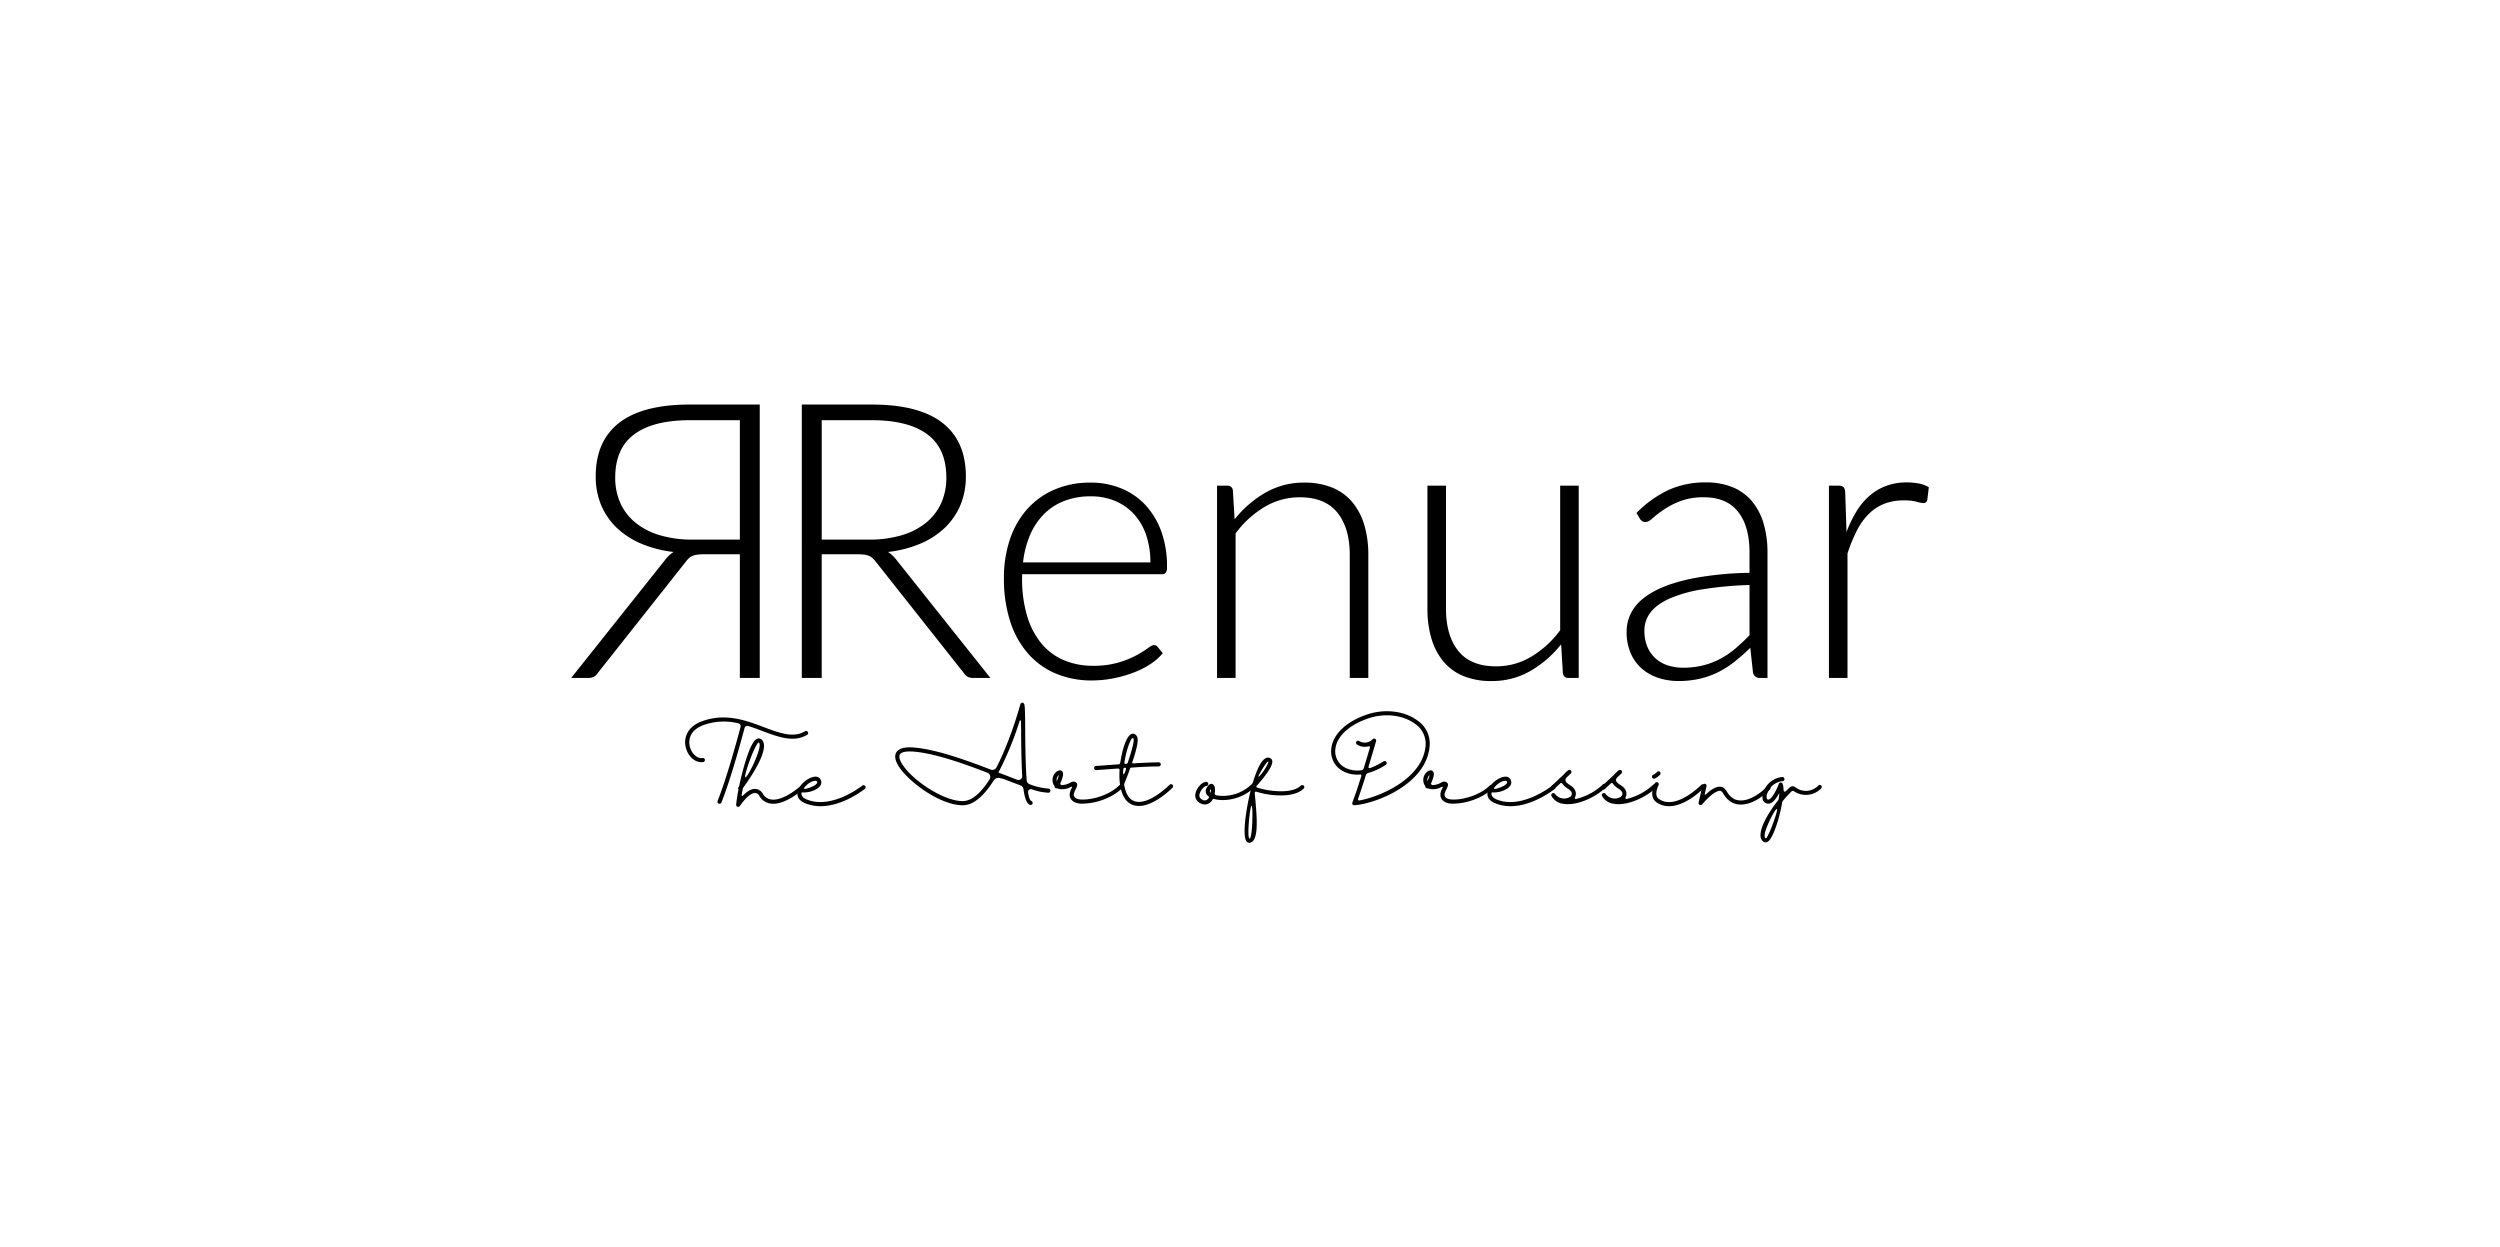 <svg xmlns="http://www.w3.org/2000/svg" xmlns:xlink="http://www.w3.org/1999/xlink" width="1407" height="702" viewBox="0 0 1407 702">
  <defs>
    <clipPath id="clip-Renuar_Logo_with_tagline">
      <rect width="1407" height="702"/>
    </clipPath>
  </defs>
  <g id="Renuar_Logo_with_tagline" data-name="Renuar Logo with tagline" clip-path="url(#clip-Renuar_Logo_with_tagline)">
    <g id="Art_of_Dressing_Logo" data-name="Art of Dressing+Logo" transform="translate(298.073 47.89)">
      <g id="Group_3" data-name="Group 3">
        <g id="Group_2" data-name="Group 2">
          <g id="Group_1" data-name="Group 1">
            <path id="Path_1" data-name="Path 1" d="M156.572,364.06a1.076,1.076,0,0,0-.705-.529,1.478,1.478,0,0,0-.88.133c-6.479,3.923-14.149,1.056-23.008-2.25-10.226-3.877-21.819-8.2-34.91-3.393-8.771,3.218-10.492,9.83-9.125,14.944,1.234,4.757,4.936,8.109,8.729,8.109a7.533,7.533,0,0,0,.968-.088,1.055,1.055,0,0,0,.925-.7,1.183,1.183,0,0,0-.175-1.192,1.146,1.146,0,0,0-1.1-.351c-2.867.438-6.085-2.38-7.1-6.349-.529-1.984-1.542-8.813,7.67-12.21a33.958,33.958,0,0,1,19.526-1.013,1.777,1.777,0,0,1,1.146.8,1.721,1.721,0,0,1,.175,1.321c-1.9,7.184-7.712,28.52-12.915,41.609a1.138,1.138,0,0,0,.662,1.5,1.167,1.167,0,0,0,1.5-.659c5.245-13.182,11.064-34.559,13-41.83a1.614,1.614,0,0,1,.8-1.059,1.857,1.857,0,0,1,1.364-.133c2.78.883,5.423,1.851,8.024,2.868,9.034,3.348,17.584,6.566,25.034,2.068A1.1,1.1,0,0,0,156.572,364.06Z"/>
          </g>
        </g>
      </g>
      <g id="Group_6" data-name="Group 6">
        <g id="Group_5" data-name="Group 5">
          <g id="Group_4" data-name="Group 4">
            <path id="Path_2" data-name="Path 2" d="M153.35,395.223a1.133,1.133,0,0,0-1.63-.088c-.087.042-9.167,7.979-15.824,6.92a6.441,6.441,0,0,1-4.673-3.264,5.226,5.226,0,0,0-4.1-2.688c-2.159-.13-4.54,1.146-7.053,3.793a.47.47,0,0,1-.526.088.414.414,0,0,1-.221-.484c.13-.838.53-2.955.705-3.747,0,.133.308-.484.308-.529,3.748-5.111,14.941-21.333,10.577-26.535a2.433,2.433,0,0,0-2.6-.88c-.883.263-3.572,1.1-7.716,15.821-1.013,3.572-1.938,7.407-2.689,11.021l-.308.4a1.184,1.184,0,0,0-.042,1.364,85.054,85.054,0,0,0-1.322,8.554,1.151,1.151,0,0,0,.747,1.188,1.192,1.192,0,0,0,1.367-.442c4.5-6.521,7.362-7.358,8.638-7.316a2.82,2.82,0,0,1,2.2,1.5,8.767,8.767,0,0,0,6.391,4.452c7.67,1.188,17.234-7.142,17.675-7.495A1.217,1.217,0,0,0,153.35,395.223Zm-24.375-25.214c.088,0,.133.133.179.175,2.114,2.38-6.657,20.1-7.758,19.4C120.337,388.919,127.124,370.009,128.975,370.009Z"/>
          </g>
        </g>
      </g>
      <g id="Group_9" data-name="Group 9">
        <g id="Group_8" data-name="Group 8">
          <g id="Group_7" data-name="Group 7">
            <path id="Path_3" data-name="Path 3" d="M188.869,394.43a1.149,1.149,0,0,0-.792-.4,1.1,1.1,0,0,0-.838.217c-.179.134-17.146,13.623-31.295,7.8-2.867-1.191-3-2.734-2.91-3.572a.4.4,0,0,1,.176-.351.416.416,0,0,1,.4-.045,13.874,13.874,0,0,0,8.2-2.114c2.114-1.367,2.468-2.864,2.335-3.835a3.074,3.074,0,0,0-3-2.91c-3.481-.175-9.3,3.969-10.268,8.375-.4,1.63-.354,4.715,4.186,6.566a22.506,22.506,0,0,0,8.642,1.676c12.648,0,24.375-9.3,24.992-9.784a1.065,1.065,0,0,0,.4-.751A1.287,1.287,0,0,0,188.869,394.43Zm-34.247.967c1.718-2.38,4.582-3.965,6.391-3.835.484,0,.747.179.838.838.042.441-.442,1.059-1.325,1.634C158.72,395.223,153.3,397.161,154.622,395.4Z"/>
          </g>
        </g>
      </g>
      <g id="Group_12" data-name="Group 12">
        <g id="Group_11" data-name="Group 11">
          <g id="Group_10" data-name="Group 10">
            <path id="Path_4" data-name="Path 4" d="M260.481,392.445c2.026-3.438,3.348-2.6,6.215-1.938,3.436,1.322,6.654,2.556,9.563,3.614a2.542,2.542,0,0,1,1.676,2.072c.75,5.42,1.9,8.284,3.657,8.858a1.019,1.019,0,0,0,.883-.045,1.193,1.193,0,0,0,.571-.659,1.22,1.22,0,0,0-.747-1.5c-.75-.264-1.325-2.027-1.764-4.716a1.486,1.486,0,0,1,.53-1.5,1.623,1.623,0,0,1,1.542-.309,32.339,32.339,0,0,0,9.388,1.941,1.185,1.185,0,0,0,.792-.354,1.163,1.163,0,0,0,.309-.838,1.026,1.026,0,0,0-.354-.792,1.19,1.19,0,0,0-.834-.354,35.418,35.418,0,0,1-10.4-2.422,2.573,2.573,0,0,1-1.763-2.2c-.7-9.213-.792-21.6-.838-28.52-.042-9.651-.13-13.4-.571-14.457a1.086,1.086,0,0,0-1.1-.75,1.184,1.184,0,0,0-1.059.883A217,217,0,0,1,266.517,376c-1.276,2.91-2.51,5.553-3.79,8.021a2.586,2.586,0,0,1-3.172,1.234c-14.458-5.553-30.987-11.5-43.639-12.473-4.891-.351-8.063.529-9.43,2.6-1.146,1.764-.926,4.1.617,6.966,4.849,8.859,23.537,22.963,36.627,22.963C249.9,405.315,255.587,399.9,260.481,392.445Zm-46.723-17.409c.617,0,1.28,0,1.984.042,12.035.926,27.856,6.524,41.875,11.9a2.543,2.543,0,0,1,1.5,1.585,2.585,2.585,0,0,1-.263,2.2c-5.157,8.066-10.271,12.21-15.12,12.21-11.285,0-29.62-12.606-34.6-21.732-.75-1.41-1.5-3.348-.705-4.582C209.088,375.607,210.981,375.036,213.758,375.036Zm61.931-16.929c.309-.925.88-.747.88.267,0,1.409,0,2.909.045,4.406.042,10.843.221,19.484.617,26.051a2.077,2.077,0,0,1-2.822,2.115c-2.777-1.056-5.774-2.2-8.859-3.394l-1.721-.659A173.988,173.988,0,0,0,275.689,358.107Z"/>
          </g>
        </g>
      </g>
      <g id="Group_15" data-name="Group 15">
        <g id="Group_14" data-name="Group 14">
          <g id="Group_13" data-name="Group 13">
            <path id="Path_5" data-name="Path 5" d="M333.4,394.164a1.1,1.1,0,0,0-.792-.352,1.2,1.2,0,0,0-.838.352c-7.625,7.449-21.157,9.037-24.066,7.316-1.984-1.144-1.763-2.511-.354-5.245.663-1.321,1.413-2.864.133-3.79-1.188-.883-2.335-.308-3.351.222a9.537,9.537,0,0,1-4.8,1.275c-.4,0-.75-.7-.662-.968,2.471-5.423,1.367-6.436.971-6.833-.663-.663-1.675-.617-2.91.133a5.924,5.924,0,0,0-2.2,6.479,4.632,4.632,0,0,0,.926,1.806,1.119,1.119,0,0,0,.617,1.146,1.206,1.206,0,0,0,.88.046,5.75,5.75,0,0,0,2.426.529,10.07,10.07,0,0,0,5.157-1.234c.617-.309.838-.045.747.13-1.055,2.072-2.952,5.865,1.28,8.333a9.619,9.619,0,0,0,4.848.88c6.17,0,15.867-2.644,21.949-8.6a1.029,1.029,0,0,0,.354-.792A1.008,1.008,0,0,0,333.4,394.164Zm-36.715-2.423a3.513,3.513,0,0,1,1.188-3.439,25.2,25.2,0,0,1-1.188,3.481Z"/>
          </g>
        </g>
      </g>
      <g id="Group_18" data-name="Group 18">
        <g id="Group_17" data-name="Group 17">
          <g id="Group_16" data-name="Group 16">
            <path id="Path_6" data-name="Path 6" d="M361.782,393.768a1.131,1.131,0,0,0-1.631.045c-.088.088-12.034,12.12-19.968,9.122-3.527-1.363-5.024-5.465-5.6-9.518.792-1.942,2.114-5.16,3.348-8.775.133-.438.267-.484.792-.526,5.953-.441,11.859-.663,15.341-.663a1.139,1.139,0,0,0,1.146-1.146,1.112,1.112,0,0,0-1.146-1.146c-3.352,0-8.859.266-14.5.575-.221.042-.617-.091-.309-.883,2.117-6.037,3.614-12.165,2.689-14.016s-2.16-1.9-2.776-1.763c-3.261.617-5.641,9.08-6.7,16-.087.617-.4,1.146-.971,1.191-6.92.526-12.6.926-12.694.926a1.147,1.147,0,0,0-1.1,1.234,1.113,1.113,0,0,0,1.192,1.1h.087c.13,0,5.465-.4,12.119-.883a.655.655,0,0,1,.617.178.74.74,0,0,1,.309.572c-.659,10.493,1.984,17.676,7.316,19.7a10.807,10.807,0,0,0,3.572.616c8.726,0,18.422-9.826,18.909-10.268a1.163,1.163,0,0,0,.309-.838A1.2,1.2,0,0,0,361.782,393.768ZM334.8,380.985c1.017-6.7,3.043-11.989,4.231-13.356a.625.625,0,0,1,.487-.088.6.6,0,0,1,.351.309c.529,1.146-.968,6.745-3.218,13.4a.936.936,0,0,1-.834.75,3.513,3.513,0,0,1-.708.045c-.438,0-.351-.708-.309-1.017Zm-.526,6.921c-.442,0-.267-3.085.13-3.527a1.082,1.082,0,0,1,1.146-.045C335.952,384.688,334.763,387.906,334.279,387.906Z"/>
          </g>
        </g>
      </g>
      <g id="Group_21" data-name="Group 21">
        <g id="Group_20" data-name="Group 20">
          <g id="Group_19" data-name="Group 19">
            <path id="Path_7" data-name="Path 7" d="M408.229,393.238a1.062,1.062,0,0,0-.8-.309,1.151,1.151,0,0,0-.835.309,23.08,23.08,0,0,1-20.143,6.479,1.112,1.112,0,0,1-.883-1.234c.354-2.114.179-4.273-1.059-4.978-.793-.442-1.981-.487-3.394,1.893a3.491,3.491,0,0,0,1.059,4.939c.483.4-.088,1.056-.4,1.364a2.375,2.375,0,0,1-3.306.4,2.549,2.549,0,0,1-1.367-3.26c.575-2.335,2.864-4.365,3.7-4.365a1.168,1.168,0,0,0,.044-2.334h-.045c-2.2,0-5.157,3-5.949,6.127a4.836,4.836,0,0,0,2.514,5.862,5.95,5.95,0,0,0,2.73.75,5.047,5.047,0,0,0,4.365-3,.487.487,0,0,1,.483-.179c5.6,1.676,15.824.616,23.274-6.787a1.178,1.178,0,0,0,0-1.676Zm-24.95,5.027a1.236,1.236,0,0,1-.175-1.675c.133-.222.221-.354.309-.487A8.784,8.784,0,0,1,383.279,398.265Z"/>
          </g>
        </g>
      </g>
      <g id="Group_24" data-name="Group 24">
        <g id="Group_23" data-name="Group 23">
          <g id="Group_22" data-name="Group 22">
            <path id="Path_8" data-name="Path 8" d="M435.681,394.3a1.1,1.1,0,0,0-.792-.354,1.18,1.18,0,0,0-.838.309c-5.423,5.2-19.306,2.868-24.287,1.192-1.014-.309-.972-.7-.354-1.322,3.131-3.526,9.347-10.931,8.509-13.974a2.178,2.178,0,0,0-1.543-1.542,2.917,2.917,0,0,0-2.338.354c-3.085,1.718-5.687,9.08-7.316,14.633l-.042.088a.906.906,0,0,0-.309.571c-.663.309-.838.8-.663,3.131,0,.088,0,.133-.042.176-2.558,10.446-4.8,25.7-1.941,28.343a1.865,1.865,0,0,0,1.324.529,2.075,2.075,0,0,0,.747-.133c4.41-1.543,3.7-12.74,2.556-25.034-.088-.926-.175-1.854-.263-2.689-.046-.75.4-1.1,1.146-.838a45.376,45.376,0,0,0,10.534,1.939c5.069.351,11.989,0,15.867-3.748A1.131,1.131,0,0,0,435.681,394.3Zm-20.5-13.357s.266-.309.529-.175c.487.263-2.293,5.377-4.761,7.934C408.088,391.653,413.995,381.911,415.184,380.94Zm-10.006,43.11c-1.63-.267.221-18.469,1.146-18.469S406.809,424.312,405.178,424.05Z"/>
          </g>
        </g>
      </g>
      <g id="Group_27" data-name="Group 27">
        <g id="Group_26" data-name="Group 26">
          <g id="Group_25" data-name="Group 25">
            <path id="Path_9" data-name="Path 9" d="M464.231,405.315c12.12-.926,41.476-12.165,42.356-34.335a15.621,15.621,0,0,0-6.921-13.356c-7.358-5.465-18.6-6.787-28.6-3.306-11.594,3.968-19,11.109-19.881,19.085a12.536,12.536,0,0,0,5.995,12.385,16.638,16.638,0,0,0,10.226,2.206.57.57,0,0,1,.572.221.693.693,0,0,1,.133.572c-1.764,5.6-3.614,11.2-5.069,14.944a1.233,1.233,0,0,0,.133,1.1,1.171,1.171,0,0,0,.972.484h.087Zm6.434-17.013a1.82,1.82,0,0,1,1.191-1.146,35.306,35.306,0,0,0,9.96-4.583,1.108,1.108,0,0,0,.529-1.059,1.137,1.137,0,0,0-.617-.971,1.155,1.155,0,0,0-1.188.087,37.381,37.381,0,0,1-7.625,3.793.632.632,0,0,1-.662-.179.607.607,0,0,1-.133-.617c2.338-7.758,4.231-14.279,4.276-14.37a1.132,1.132,0,0,0-.574-1.321,1.154,1.154,0,0,0-1.41.221,6.022,6.022,0,0,1-7.537,1.013,1.152,1.152,0,0,0-1.588.354,1.166,1.166,0,0,0,.4,1.63,7.9,7.9,0,0,0,6.434.971.619.619,0,0,1,.662.13.611.611,0,0,1,.133.617c-.883,2.955-2.117,7.187-3.484,11.681a1.555,1.555,0,0,1-1.188,1.017,14.928,14.928,0,0,1-9.83-1.721,10.367,10.367,0,0,1-4.936-10.226c.75-7.053,7.625-13.444,18.335-17.146,9.346-3.218,19.7-2.026,26.492,3a13.544,13.544,0,0,1,5.994,11.418c-.75,18.819-24.9,29.486-37.377,31.733a.57.57,0,0,1-.575-.221.768.768,0,0,1-.133-.617C467.58,397.957,469.168,393.108,470.665,388.3Z"/>
          </g>
        </g>
      </g>
      <g id="Group_30" data-name="Group 30">
        <g id="Group_29" data-name="Group 29">
          <g id="Group_28" data-name="Group 28">
            <path id="Path_10" data-name="Path 10" d="M542.059,394.164a1.094,1.094,0,0,0-.792-.352,1.2,1.2,0,0,0-.838.352c-7.625,7.449-21.157,9.037-24.066,7.316-1.984-1.144-1.764-2.511-.354-5.245.663-1.321,1.413-2.864.134-3.79-1.188-.883-2.335-.308-3.352.222a9.535,9.535,0,0,1-4.8,1.275c-.4,0-.75-.7-.663-.968,2.472-5.423,1.367-6.436.972-6.833-.663-.663-1.676-.617-2.91.133a5.924,5.924,0,0,0-2.2,6.479,4.63,4.63,0,0,0,.925,1.806,1.122,1.122,0,0,0,.617,1.146,1.207,1.207,0,0,0,.88.046,5.756,5.756,0,0,0,2.426.529,10.07,10.07,0,0,0,5.157-1.234c.617-.309.838-.045.747.13-1.056,2.072-2.952,5.865,1.279,8.333a9.623,9.623,0,0,0,4.849.88c6.17,0,15.866-2.644,21.949-8.6a1.029,1.029,0,0,0,.354-.792A1.008,1.008,0,0,0,542.059,394.164Zm-36.715-2.423a3.515,3.515,0,0,1,1.188-3.439,25.066,25.066,0,0,1-1.188,3.481Z"/>
          </g>
        </g>
      </g>
      <g id="Group_33" data-name="Group 33">
        <g id="Group_32" data-name="Group 32">
          <g id="Group_31" data-name="Group 31">
            <path id="Path_11" data-name="Path 11" d="M577.18,394.43a1.149,1.149,0,0,0-.793-.4,1.1,1.1,0,0,0-.838.217c-.179.134-17.146,13.623-31.295,7.8-2.867-1.191-3-2.734-2.909-3.572a.4.4,0,0,1,.175-.351.417.417,0,0,1,.4-.045,13.869,13.869,0,0,0,8.2-2.114c2.114-1.367,2.469-2.864,2.335-3.835a3.073,3.073,0,0,0-3-2.91c-3.481-.175-9.3,3.969-10.269,8.375-.4,1.63-.354,4.715,4.187,6.566a22.5,22.5,0,0,0,8.641,1.676c12.648,0,24.375-9.3,24.992-9.784a1.065,1.065,0,0,0,.4-.751A1.285,1.285,0,0,0,577.18,394.43Zm-34.247.967c1.718-2.38,4.582-3.965,6.391-3.835.483,0,.747.179.838.838.042.441-.441,1.059-1.325,1.634C547.03,395.223,541.607,397.161,542.933,395.4Z"/>
          </g>
        </g>
      </g>
      <g id="Group_36" data-name="Group 36">
        <g id="Group_35" data-name="Group 35">
          <g id="Group_34" data-name="Group 34">
            <path id="Path_12" data-name="Path 12" d="M605.731,393.547a1.06,1.06,0,0,0-.793-.309,1.164,1.164,0,0,0-.838.309,33.244,33.244,0,0,1-15.119,8.2.548.548,0,0,1-.617-.175.608.608,0,0,1-.042-.663,4.625,4.625,0,0,0-.4-4.806,7.526,7.526,0,0,0-2.338-2.068c-1.234-.838-2.6-1.81-2.644-2.822a2.554,2.554,0,0,1,.659-1.543l2.38-2.247a1.165,1.165,0,0,0,.091-1.588,1.12,1.12,0,0,0-1.588-.175,14.708,14.708,0,0,0-2.556,2.423l-6.79,6.349a1.176,1.176,0,0,0,.441,1.982,1.224,1.224,0,0,0,1.146-.309l3.352-3.128a.817.817,0,0,1,.617-.221.678.678,0,0,1,.483.354,10.48,10.48,0,0,0,3.085,2.818,6.593,6.593,0,0,1,1.718,1.413,2.069,2.069,0,0,1,.529,1.806,2.224,2.224,0,0,1-1.1,1.542,6.445,6.445,0,0,1-8.329-1.764,1.152,1.152,0,0,0-1.942,1.234,8.8,8.8,0,0,0,6.966,4.364,12.235,12.235,0,0,0,2.205.176c7.446,0,16.616-4.673,21.42-9.521A1.167,1.167,0,0,0,605.731,393.547Z"/>
          </g>
        </g>
      </g>
      <g id="Group_39" data-name="Group 39">
        <g id="Group_38" data-name="Group 38">
          <g id="Group_37" data-name="Group 37">
            <path id="Path_13" data-name="Path 13" d="M634.2,393.547a1.057,1.057,0,0,0-.792-.309,1.163,1.163,0,0,0-.838.309,33.243,33.243,0,0,1-15.12,8.2.547.547,0,0,1-.616-.175.608.608,0,0,1-.043-.663,4.621,4.621,0,0,0-.4-4.806,7.519,7.519,0,0,0-2.339-2.068c-1.233-.838-2.6-1.81-2.643-2.822a2.554,2.554,0,0,1,.659-1.543l2.38-2.247a1.166,1.166,0,0,0,.091-1.588,1.12,1.12,0,0,0-1.588-.175,14.671,14.671,0,0,0-2.556,2.423l-6.79,6.349a1.176,1.176,0,0,0,.441,1.982,1.224,1.224,0,0,0,1.146-.309l3.352-3.128a.815.815,0,0,1,.616-.221.68.68,0,0,1,.484.354,10.48,10.48,0,0,0,3.085,2.818,6.627,6.627,0,0,1,1.718,1.413,2.076,2.076,0,0,1,.529,1.806,2.224,2.224,0,0,1-1.1,1.542,6.446,6.446,0,0,1-8.33-1.764,1.152,1.152,0,0,0-1.941,1.234,8.8,8.8,0,0,0,6.966,4.364,12.228,12.228,0,0,0,2.205.176c7.445,0,16.616-4.673,21.419-9.521A1.164,1.164,0,0,0,634.2,393.547Z"/>
          </g>
        </g>
      </g>
      <g id="Group_42" data-name="Group 42">
        <g id="Group_41" data-name="Group 41">
          <g id="Group_40" data-name="Group 40">
            <path id="Path_14" data-name="Path 14" d="M660.989,393.855a1.134,1.134,0,0,0-1.63.045c-.176.134-14.457,14.679-23.934,7.758-2.909-2.117-.088-7.624-.045-7.67a1.175,1.175,0,0,0-.526-1.543,1.161,1.161,0,0,0-1.546.484c-.175.267-3.744,7.274.75,10.58a11.814,11.814,0,0,0,7.229,2.335c9.521,0,19.177-9.83,19.7-10.359a1.1,1.1,0,0,0,.354-.792A1.444,1.444,0,0,0,660.989,393.855Zm-28.164-3.481a1.19,1.19,0,0,0,.529-.133,10.822,10.822,0,0,0,2.821-2.072,1.172,1.172,0,0,0-.045-1.63,1.128,1.128,0,0,0-1.63.045,9.231,9.231,0,0,1-2.248,1.63,1.159,1.159,0,0,0-.574,1.28A1.182,1.182,0,0,0,632.825,390.374Z"/>
          </g>
        </g>
      </g>
      <g id="Group_45" data-name="Group 45">
        <g id="Group_44" data-name="Group 44">
          <g id="Group_43" data-name="Group 43">
            <path id="Path_15" data-name="Path 15" d="M698.009,394.78a1.521,1.521,0,0,0-.838-.309,1.266,1.266,0,0,0-.792.4c-.133.091-9.83,10.447-18.25,7.054a10.656,10.656,0,0,1-4.274-4.231,9.347,9.347,0,0,0-1.321-1.676,3.256,3.256,0,0,0-2.381-1.146c-2.25-.175-4.981,1.325-8.241,4.41a.269.269,0,0,1-.354.042.294.294,0,0,1-.175-.351l.968-4.319a1.14,1.14,0,0,0-.838-1.412,1.226,1.226,0,0,0-1.409.883l-2.205,9.651a1.107,1.107,0,0,0,.616,1.279,1.144,1.144,0,0,0,1.413-.266c5.907-6.921,8.9-7.58,9.96-7.625s1.721,1.321,2.071,1.851a12.645,12.645,0,0,0,5.29,5.027c9.872,4.011,20.364-7.141,20.8-7.628A1.171,1.171,0,0,0,698.009,394.78Z"/>
          </g>
        </g>
      </g>
      <g id="Group_48" data-name="Group 48">
        <g id="Group_47" data-name="Group 47">
          <g id="Group_46" data-name="Group 46">
            <path id="Path_16" data-name="Path 16" d="M726.87,394.164a1.134,1.134,0,0,0-1.63.087,9.643,9.643,0,0,1-13,.838,2.4,2.4,0,0,0-3.043.179c-.483.438-1.013.926-1.542,1.5-1.676,1.9-1.984.309-1.984-.75a8.57,8.57,0,0,0-.484-2.776,1.2,1.2,0,0,0-1.1-.75,1.185,1.185,0,0,0-1.059.8c-1.233,3.439-3.881,8.463-5.731,8.813-.13.046-.484.091-1.014-.483a4.954,4.954,0,0,1,.484-3.439,9.933,9.933,0,0,1,8.375-6.433,1.171,1.171,0,0,0-.129-2.338,12.383,12.383,0,0,0-10.447,7.979c-.75,1.938-1.191,4.5,0,5.773a3.284,3.284,0,0,0,3.173,1.192c2.205-.441,4.189-3.352,5.6-5.995-.088,1.056-.221,2.247-.4,3.481a1.519,1.519,0,0,1-.266.662c-5.157,6.521-9.83,14.412-9.918,19.394a4.746,4.746,0,0,0,1.234,3.614,2.149,2.149,0,0,0,1.542.659,2.455,2.455,0,0,0,1.367-.4c2.91-1.939,6.612-13.266,8.066-22.258a1.526,1.526,0,0,1,.264-.529,72.68,72.68,0,0,1,4.894-5.423,1.141,1.141,0,0,1,1.455-.13,11.989,11.989,0,0,0,15.337-1.634A1.209,1.209,0,0,0,726.87,394.164Zm-29.356,26.93c-1.013,2.03-1.367,2.91-1.894,2.734-.529-.133-.574-1.013-.529-1.9.088-3.394,5.995-14.9,6.833-14.545S699.189,417.613,697.514,421.094Z"/>
          </g>
        </g>
      </g>
      <path id="Path_17" data-name="Path 17" d="M191.03,255.8a63.3,63.3,0,0,0,18.323-2.447,39.493,39.493,0,0,0,13.7-7.013,30.294,30.294,0,0,0,8.536-10.982,34.371,34.371,0,0,0,2.936-14.464q0-16.418-10.71-24.357T192.553,188.6H164.388v67.2H191.03Zm68.287,77.858h-9.568a7.2,7.2,0,0,1-3.1-.6,6.114,6.114,0,0,1-2.337-2.232l-49.368-62.415a15.191,15.191,0,0,0-1.794-2.066,7.028,7.028,0,0,0-2.066-1.358,10.584,10.584,0,0,0-2.72-.708,29.017,29.017,0,0,0-3.857-.217h-20.12v69.593h-11.2V179.79h39.364q26.532,0,39.745,10.276t13.212,30.174a41.381,41.381,0,0,1-3.043,16.094,37.757,37.757,0,0,1-8.754,12.776,45.7,45.7,0,0,1-13.81,8.972,65.373,65.373,0,0,1-18.214,4.676,17.645,17.645,0,0,1,4.674,4.35l52.955,66.548Z"/>
      <path id="Path_18" data-name="Path 18" d="M349.354,268.629a46.533,46.533,0,0,0-2.446-15.6,33.129,33.129,0,0,0-6.9-11.69A30.14,30.14,0,0,0,329.4,234a34.951,34.951,0,0,0-13.54-2.556,40.707,40.707,0,0,0-15.005,2.61,32.787,32.787,0,0,0-11.471,7.5,37.476,37.476,0,0,0-7.776,11.745,54.706,54.706,0,0,0-3.913,15.332Zm-72.2,6.633v2.066a73.377,73.377,0,0,0,2.827,21.422,43.862,43.862,0,0,0,8.047,15.5,33.167,33.167,0,0,0,12.616,9.407,41.692,41.692,0,0,0,16.527,3.153,49.431,49.431,0,0,0,14.136-1.8,52.548,52.548,0,0,0,10.057-4.021,54.488,54.488,0,0,0,6.472-4.026q2.391-1.794,3.48-1.792a2.511,2.511,0,0,1,2.176,1.087l2.827,3.48a29.594,29.594,0,0,1-6.9,6.088,49.3,49.3,0,0,1-9.572,4.838,69.315,69.315,0,0,1-11.31,3.209,62.321,62.321,0,0,1-12.124,1.2,51.443,51.443,0,0,1-20.225-3.863,42.81,42.81,0,0,1-15.659-11.254,51.251,51.251,0,0,1-10.061-18.1,78.24,78.24,0,0,1-3.532-24.522,66.846,66.846,0,0,1,3.316-21.475,49.22,49.22,0,0,1,9.567-16.964,43.623,43.623,0,0,1,15.335-11.146,50.375,50.375,0,0,1,20.605-4.024,45,45,0,0,1,16.963,3.154,38.425,38.425,0,0,1,13.593,9.188,43.308,43.308,0,0,1,9.08,14.842,57.22,57.22,0,0,1,3.317,20.226,5.773,5.773,0,0,1-.654,3.262,2.533,2.533,0,0,1-2.174.87H277.152Z"/>
      <path id="Path_19" data-name="Path 19" d="M396.768,244.381a61.279,61.279,0,0,1,17.344-15.006,43.2,43.2,0,0,1,21.909-5.655,40.686,40.686,0,0,1,15.713,2.827A28.9,28.9,0,0,1,462.99,234.7a36.1,36.1,0,0,1,6.742,12.831,58.259,58.259,0,0,1,2.284,16.961v69.16H461.575V264.5q0-15.221-6.958-23.868t-21.2-8.644a38.4,38.4,0,0,0-19.735,5.383,55.731,55.731,0,0,0-16.365,14.95v81.338h-10.44V225.46h5.764a2.883,2.883,0,0,1,3.151,2.719l.981,16.2Z"/>
      <path id="Path_20" data-name="Path 20" d="M590.43,225.46v108.2h-5.762a2.922,2.922,0,0,1-3.154-2.828l-.98-16.092a61.351,61.351,0,0,1-17.342,15.008,43.183,43.183,0,0,1-21.911,5.652,40.557,40.557,0,0,1-15.767-2.827,28.9,28.9,0,0,1-11.2-8.156,36.15,36.15,0,0,1-6.742-12.832,58.278,58.278,0,0,1-2.283-16.965V225.46h10.44v69.157q0,15.225,6.959,23.868t21.2,8.646a38.4,38.4,0,0,0,19.736-5.382A55.756,55.756,0,0,0,579.991,306.8V225.46Z"/>
      <path id="Path_21" data-name="Path 21" d="M686.557,281.352a203.149,203.149,0,0,0-26.588,2.448,76.493,76.493,0,0,0-18.376,5.166q-7.233,3.261-10.71,7.773a16.37,16.37,0,0,0-3.48,10.277,22.677,22.677,0,0,0,1.793,9.4,18.371,18.371,0,0,0,4.785,6.526,19.052,19.052,0,0,0,6.905,3.751,27.689,27.689,0,0,0,8.155,1.2,46.389,46.389,0,0,0,11.582-1.357,43.014,43.014,0,0,0,9.786-3.808,47.892,47.892,0,0,0,8.428-5.816q3.912-3.372,7.72-7.287V281.352Zm-63.613-40.56a62.858,62.858,0,0,1,17.833-12.832,49.724,49.724,0,0,1,21.2-4.35,38.685,38.685,0,0,1,15.226,2.775,28.11,28.11,0,0,1,10.818,7.938,34.742,34.742,0,0,1,6.471,12.5,57.518,57.518,0,0,1,2.175,16.367v70.462h-4.132a3.724,3.724,0,0,1-4.025-3.044l-1.522-13.92a113.046,113.046,0,0,1-8.862,7.829,52.892,52.892,0,0,1-9.188,5.873,47.161,47.161,0,0,1-10.329,3.7,53.311,53.311,0,0,1-12.179,1.3,35.862,35.862,0,0,1-10.769-1.631,27.148,27.148,0,0,1-9.295-5,24.207,24.207,0,0,1-6.524-8.644,29.938,29.938,0,0,1-2.446-12.67,22.491,22.491,0,0,1,3.914-12.72q3.915-5.875,12.288-10.224t21.475-6.958a186.478,186.478,0,0,1,31.481-3.046V263.194q0-15.006-6.47-23.108t-19.192-8.1a36.231,36.231,0,0,0-13.32,2.175,47.149,47.149,0,0,0-9.3,4.785,58.429,58.429,0,0,0-6.2,4.783q-2.392,2.178-4.022,2.175a3.278,3.278,0,0,1-1.956-.542,4.891,4.891,0,0,1-1.308-1.414l-1.848-3.154Z"/>
      <path id="Path_22" data-name="Path 22" d="M741.142,251.557a67.285,67.285,0,0,1,5.708-11.8,37.375,37.375,0,0,1,7.4-8.752,30.384,30.384,0,0,1,9.352-5.493,32.986,32.986,0,0,1,11.472-1.9,36.7,36.7,0,0,1,6.633.6,16.8,16.8,0,0,1,5.766,2.12l-.872,7.176a2.1,2.1,0,0,1-2.066,1.738,16.025,16.025,0,0,1-3.967-.761,26.478,26.478,0,0,0-7.016-.761,30.376,30.376,0,0,0-11.146,1.9,25.715,25.715,0,0,0-8.7,5.71,36.438,36.438,0,0,0-6.741,9.407,88.116,88.116,0,0,0-5.271,12.885v70.028H731.25V225.46H736.8a3.616,3.616,0,0,1,2.607.761,4.382,4.382,0,0,1,.98,2.608l.759,22.728Z"/>
      <path id="Path_23" data-name="Path 23" d="M118.315,255.8V188.6H90.15q-20.551,0-31.262,7.938T48.179,220.891a34.356,34.356,0,0,0,2.936,14.464,30.28,30.28,0,0,0,8.535,10.982,39.493,39.493,0,0,0,13.7,7.013A63.324,63.324,0,0,0,91.673,255.8h26.642ZM76.341,267.107a17.646,17.646,0,0,1,4.674-4.35A65.366,65.366,0,0,1,62.8,258.081a45.689,45.689,0,0,1-13.81-8.972,37.719,37.719,0,0,1-8.754-12.776,41.345,41.345,0,0,1-3.044-16.094q0-19.9,13.212-30.174T90.15,179.789h39.365V333.656h-11.2V264.063H98.2a29.05,29.05,0,0,0-3.859.217,10.565,10.565,0,0,0-2.719.708,7.048,7.048,0,0,0-2.066,1.358,15.112,15.112,0,0,0-1.794,2.066L38.391,330.827a6.122,6.122,0,0,1-2.338,2.232,7.191,7.191,0,0,1-3.1.6H23.385l52.956-66.548Z"/>
    </g>
  </g>
</svg>

